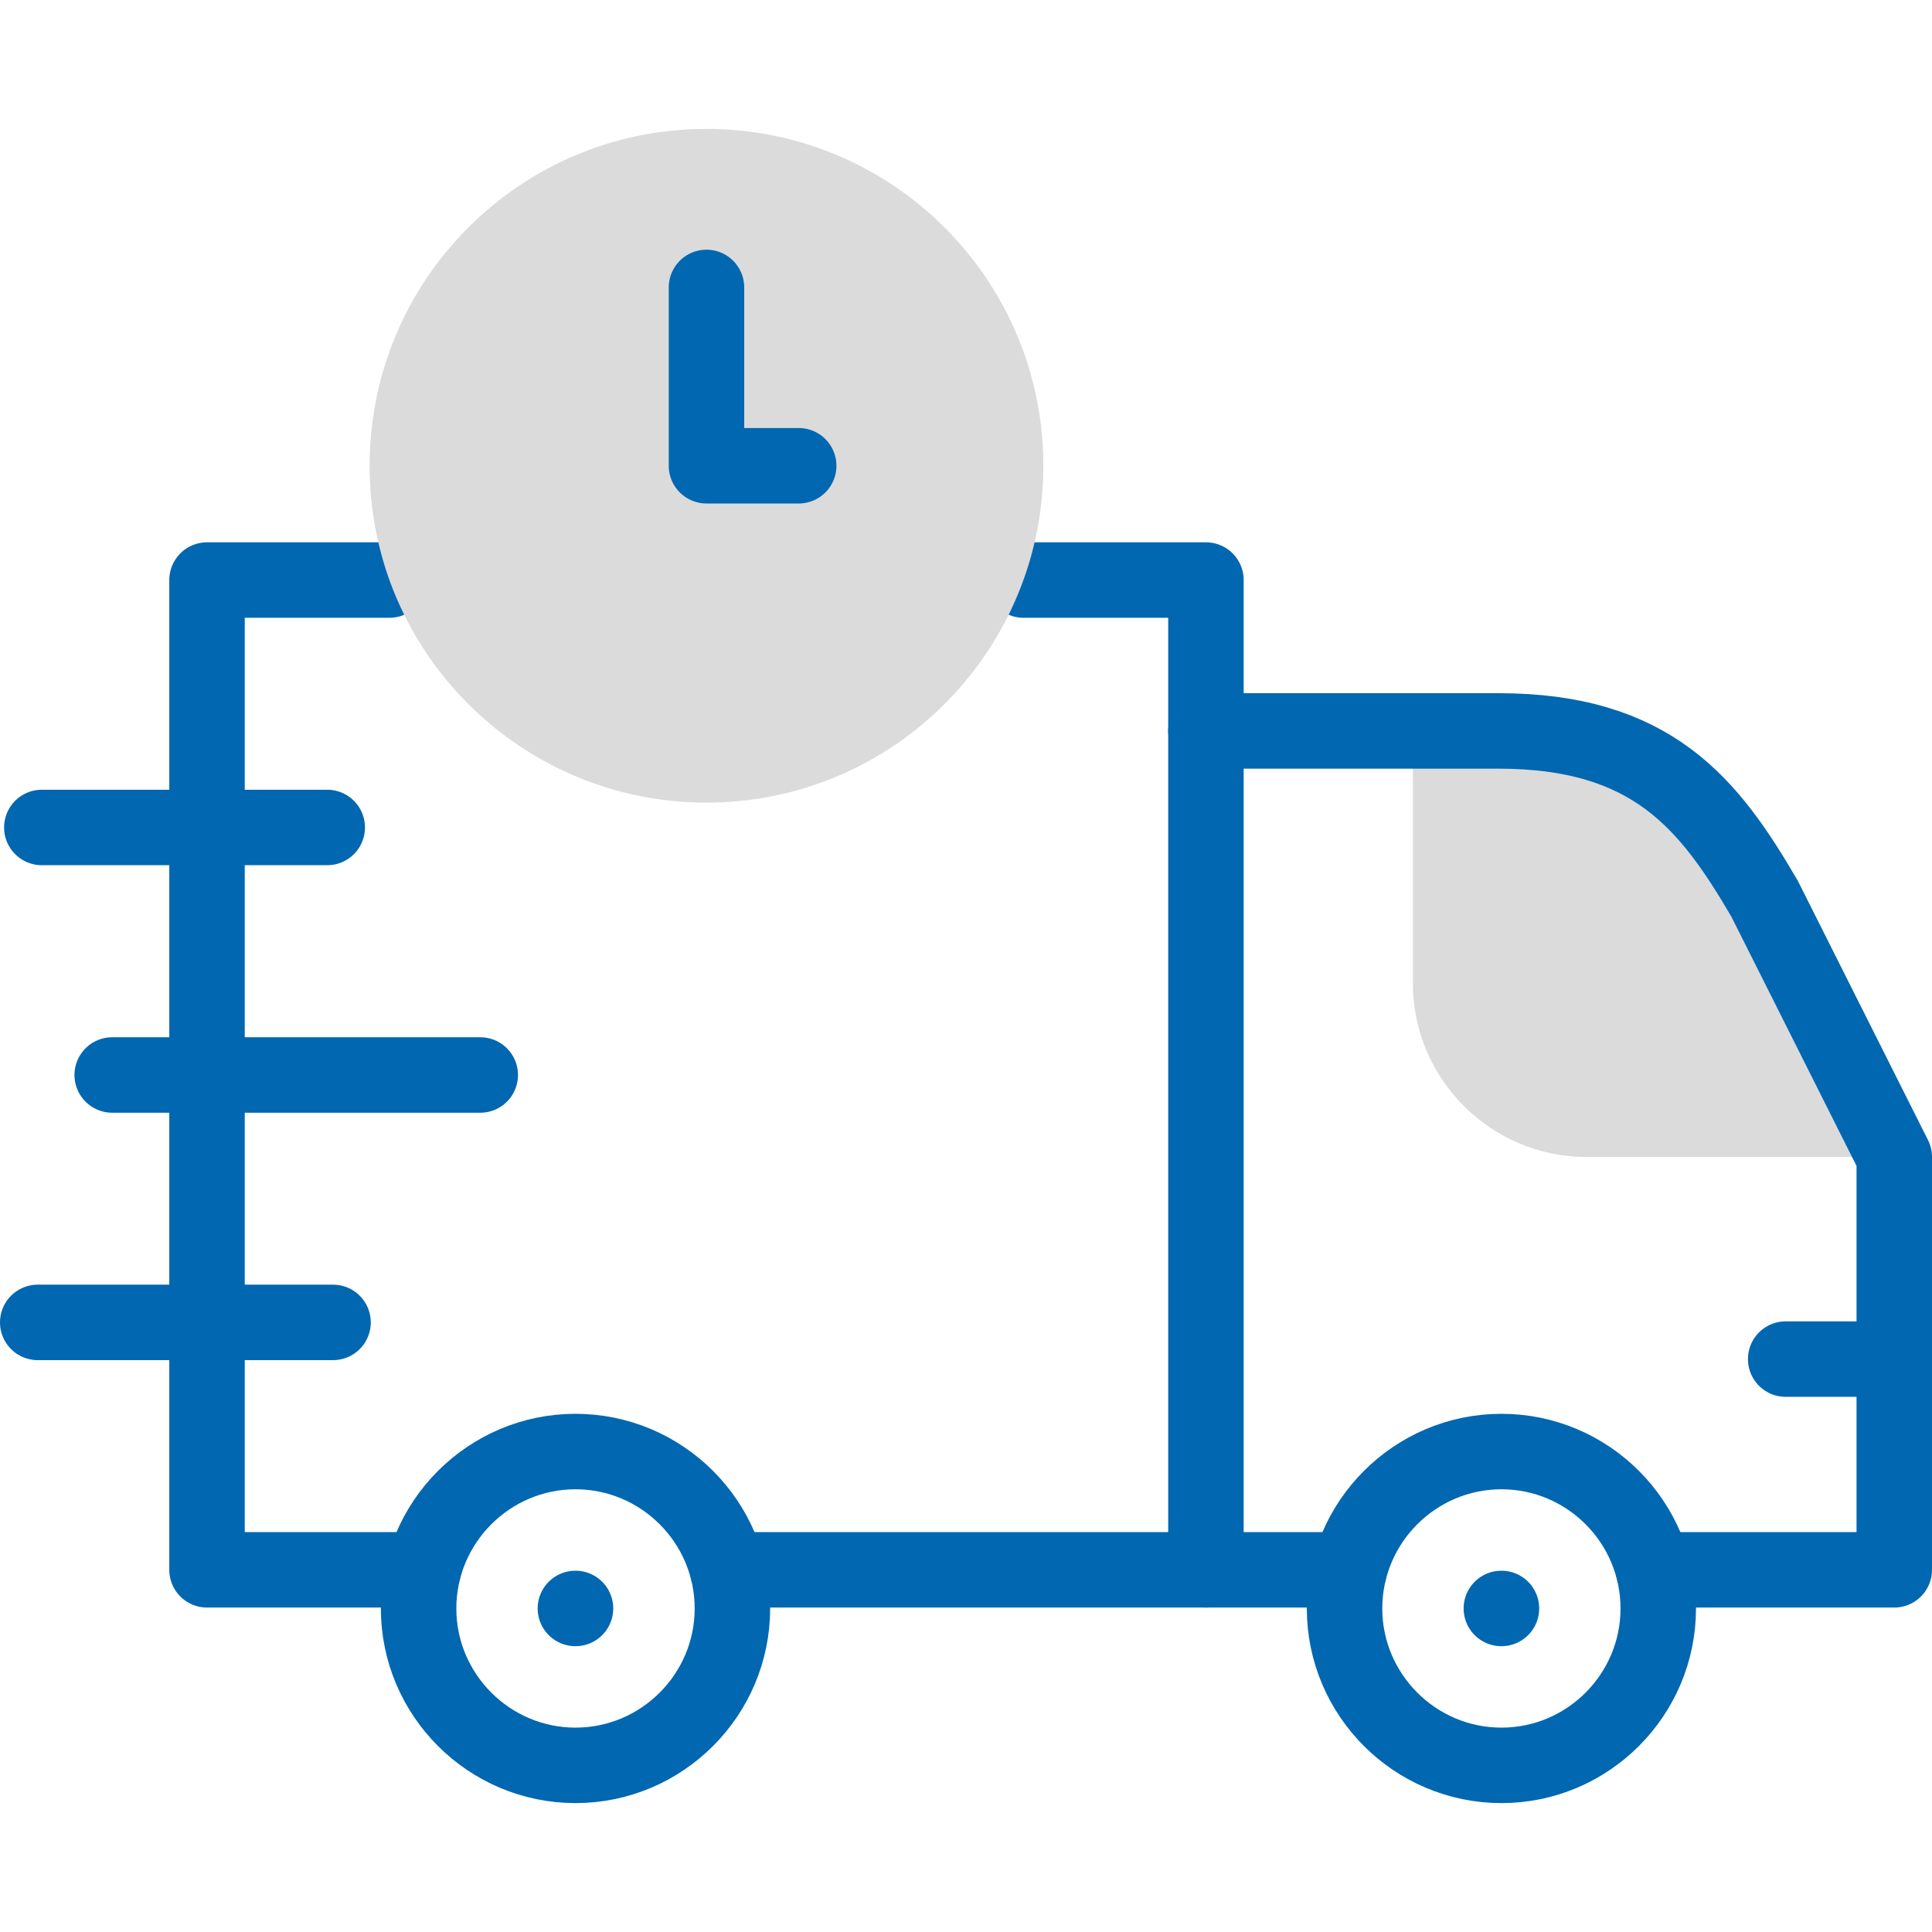 <?xml version="1.0" encoding="UTF-8"?>
<svg xmlns="http://www.w3.org/2000/svg" xmlns:xlink="http://www.w3.org/1999/xlink" xmlns:svgjs="http://svgjs.com/svgjs" version="1.1" width="512" height="512" x="0" y="0" viewBox="0 0 512 512" style="enable-background:new 0 0 512 512" xml:space="preserve" class="">
  <g>
    <path d="M420.404 306.614H502l-34.338-68.391c-14.745-25.297-29.861-44.52-70.559-44.52H374.43v66.937c0 25.297 20.705 45.974 45.974 45.974z" style="fill-rule:evenodd;clip-rule:evenodd;" fill="#dbdbdb" data-original="#a4fcc4" opacity="1" class=""></path>
    <path d="M502 360.175h-28.777M152.515 467.838c22.902 0 41.582-18.681 41.582-41.582 0-22.902-18.681-41.582-41.582-41.582s-41.582 18.681-41.582 41.582c0 22.902 18.68 41.582 41.582 41.582h0zM397.902 467.838c22.902 0 41.554-18.681 41.554-41.582 0-22.902-18.652-41.582-41.554-41.582s-41.582 18.681-41.582 41.582c-.001 22.902 18.68 41.582 41.582 41.582h0z" style="stroke-width:20;stroke-linecap:round;stroke-linejoin:round;stroke-miterlimit:10;" fill="none" stroke="#0167b1" stroke-width="20" stroke-linecap="round" stroke-linejoin="round" stroke-miterlimit="10" data-original="#020288" opacity="1" class=""></path>
    <path d="M319.586 416.017h37.989m80.626 0H502V306.614l-34.338-68.391c-14.745-25.297-29.861-44.52-70.559-44.52h-77.518M152.515 426.256h-.029M397.902 426.256h-.029M11.084 219.286h75.635M29.736 284.882h97.539M10 350.45h78.259" style="stroke-width:20;stroke-linecap:round;stroke-linejoin:round;stroke-miterlimit:10;" fill="none" stroke="#0167b1" stroke-width="20" stroke-linecap="round" stroke-linejoin="round" stroke-miterlimit="10" data-original="#020288" opacity="1" class=""></path>
    <path d="M112.187 416.017H54.862V153.718h48.342m168.011 0h48.37v262.299H192.814" style="stroke-width:20;stroke-linecap:round;stroke-linejoin:round;stroke-miterlimit:10;" fill="none" stroke="#0167b1" stroke-width="20" stroke-linecap="round" stroke-linejoin="round" stroke-miterlimit="10" data-original="#020288" opacity="1" class=""></path>
    <path d="M103.204 153.718c12.406 34.395 45.347 58.98 84.02 58.98s71.585-24.584 83.992-58.98c3.422-9.469 5.276-19.65 5.276-30.288 0-49.311-39.985-89.268-89.268-89.268-49.311 0-89.268 39.957-89.268 89.268a89.527 89.527 0 0 0 5.248 30.288z" style="fill-rule:evenodd;clip-rule:evenodd;" fill="#dbdbdb" data-original="#a4fcc4" opacity="1" class=""></path>
    <path d="M187.224 123.43V76.172M187.224 123.43h24.442" style="stroke-width:20;stroke-linecap:round;stroke-linejoin:round;stroke-miterlimit:10;" fill="none" stroke="#0167b1" stroke-width="20" stroke-linecap="round" stroke-linejoin="round" stroke-miterlimit="10" data-original="#020288" opacity="1" class=""></path>
  </g>
</svg>
